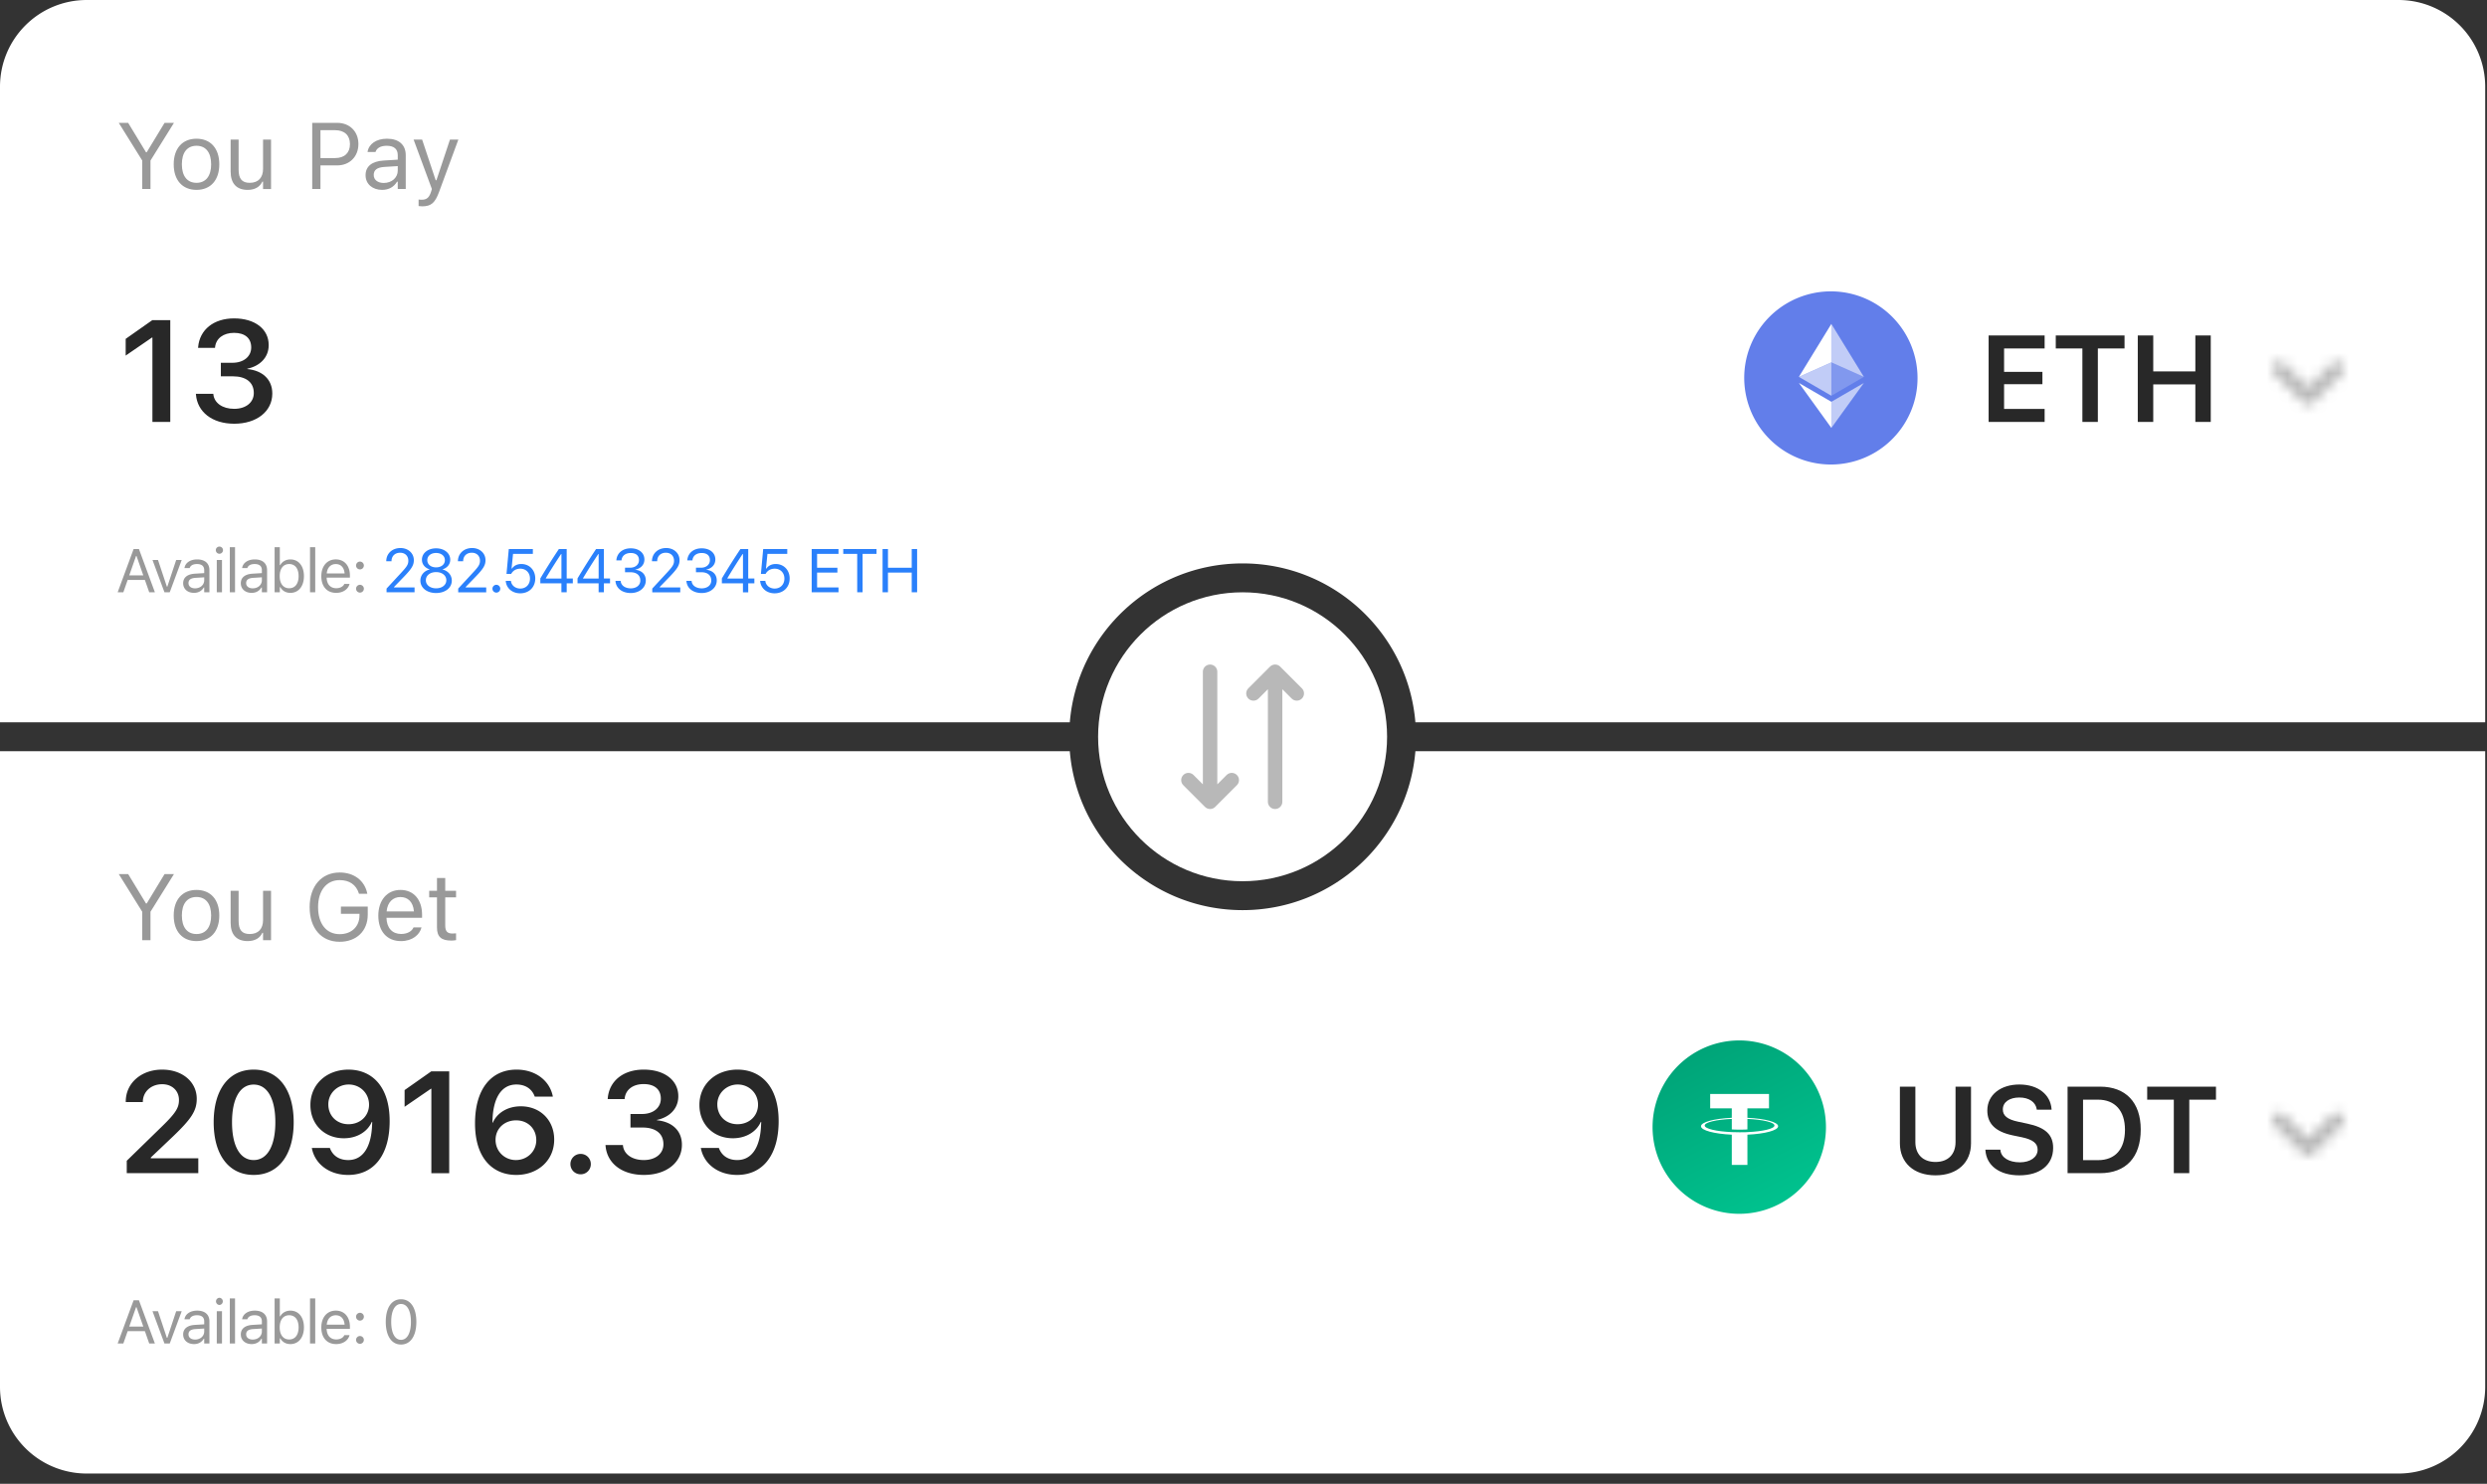 <svg xmlns="http://www.w3.org/2000/svg" width="243" height="145" fill="none" viewBox="0 0 243 145"><rect x="0" y="0" width="243" height="145" fill="#333333" stroke="none"/><path fill="#fff" fill-rule="evenodd" d="M0 8.47A8.47 8.47 0 0 1 8.47 0h225.883a8.471 8.471 0 0 1 8.471 8.47v62.118H138.295c-.717-8.696-8.002-15.53-16.883-15.53-8.881 0-16.166 6.834-16.883 15.53H0V8.471Zm104.529 64.942H0v62.117A8.47 8.47 0 0 0 8.47 144h225.883a8.47 8.47 0 0 0 8.471-8.471V73.412H138.295c-.717 8.696-8.002 15.53-16.883 15.53-8.881 0-16.166-6.834-16.883-15.53Z" clip-rule="evenodd"/><path fill="#999" d="M13.898 18.47h.806v-2.782l2.294-3.683h-.918l-1.743 2.872h-.072l-1.743-2.872h-.918l2.294 3.683v2.783Zm5.302.086c1.376 0 2.227-.95 2.227-2.496v-.009c0-1.55-.851-2.496-2.227-2.496-1.375 0-2.227.946-2.227 2.496v.009c0 1.546.852 2.496 2.227 2.496Zm0-.69c-.914 0-1.43-.668-1.43-1.806v-.009c0-1.143.516-1.806 1.43-1.806.914 0 1.43.663 1.43 1.806v.009c0 1.138-.516 1.806-1.43 1.806Zm4.998.69c.708 0 1.196-.291 1.434-.807h.071v.722h.78v-4.83h-.78v2.858c0 .847-.452 1.367-1.303 1.367-.771 0-1.085-.417-1.085-1.286v-2.94h-.78v3.128c0 1.142.565 1.788 1.663 1.788Zm6.308-.085h.806v-2.308h1.631c1.215 0 2.075-.856 2.075-2.084v-.009c0-1.227-.86-2.065-2.075-2.065h-2.437v6.466Zm2.231-5.75c.923 0 1.456.507 1.456 1.358v.01c0 .85-.533 1.357-1.456 1.357h-1.425v-2.724h1.425Zm4.595 5.835c.65 0 1.156-.283 1.46-.798h.072v.713h.78v-3.307c0-1.004-.659-1.609-1.837-1.609-1.031 0-1.766.511-1.891 1.268l-.005.027h.78l.004-.013c.126-.377.507-.592 1.085-.592.721 0 1.084.323 1.084.919v.439l-1.384.085c-1.125.067-1.761.565-1.761 1.425v.009c0 .878.694 1.434 1.613 1.434Zm-.816-1.452v-.009c0-.48.323-.74 1.058-.784l1.29-.08v.438c0 .69-.578 1.21-1.371 1.21-.56 0-.977-.287-.977-.775Zm4.729 3.06c.856 0 1.255-.313 1.653-1.398l1.887-5.126h-.82l-1.322 3.975h-.072l-1.326-3.975h-.833l1.787 4.835-.09.287c-.174.555-.443.757-.886.757-.108 0-.229-.004-.323-.022v.64c.108.018.242.027.345.027Z"/><path fill="#282828" d="M14.893 41.235h1.744v-9.947h-1.758l-2.599 1.827v1.634l2.572-1.765h.04v8.251Zm7.997.173c2.2 0 3.716-1.214 3.716-2.944v-.014c0-1.378-.972-2.247-2.44-2.385v-.034c1.192-.248 2.088-1.069 2.088-2.303v-.013c0-1.545-1.33-2.6-3.384-2.6-2.006 0-3.364 1.118-3.51 2.8l-.006.082h1.654l.007-.069c.09-.854.807-1.4 1.855-1.4 1.068 0 1.675.525 1.675 1.42v.015c0 .868-.731 1.489-1.827 1.489H21.58v1.323h1.178c1.269 0 2.04.58 2.04 1.627v.014c0 .903-.764 1.537-1.916 1.537-1.165 0-1.937-.586-2.033-1.392l-.007-.076H19.14l.007.083c.138 1.668 1.558 2.84 3.743 2.84Z"/><path fill="#627EEA" d="M187.158 38.785a8.47 8.47 0 1 1-16.432-4.099 8.47 8.47 0 0 1 16.431 4.099h.001Z"/><path fill="#fff" fill-opacity=".602" d="M178.939 31.653v3.758l3.176 1.419-3.176-5.177Z"/><path fill="#fff" d="m178.939 31.653-3.175 5.177 3.175-1.42v-3.757Z"/><path fill="#fff" fill-opacity=".602" d="M178.939 39.264v2.554l3.178-4.397-3.178 1.843Z"/><path fill="#fff" d="M178.939 41.818v-2.553l-3.175-1.844 3.175 4.397Z"/><path fill="#fff" fill-opacity=".2" d="m178.939 38.673 3.176-1.843-3.176-1.42v3.264Z"/><path fill="#fff" fill-opacity=".602" d="m175.764 36.83 3.175 1.843v-3.262l-3.175 1.419Z"/><path fill="#282828" d="M194.304 41.235h5.473v-1.271h-3.961v-2.42h3.744v-1.201h-3.744v-2.291h3.961V32.78h-5.473v8.455Zm9.162 0h1.512v-7.183h2.607V32.78h-6.72v1.272h2.601v7.183Zm5.412 0h1.512v-3.668h4.113v3.668h1.506V32.78h-1.506v3.516h-4.113V32.78h-1.512v8.455Z"/><mask id="a" width="9" height="5" x="221" y="35" maskUnits="userSpaceOnUse" style="mask-type:alpha"><path stroke="#282828" stroke-linecap="round" stroke-linejoin="round" stroke-width="1.412" d="m222.704 36.03 2.824 2.823 2.823-2.824"/></mask><g mask="url(#a)"><path fill="#B8B8B8" d="M231.175 31.088h-11.294v11.294h11.294V31.088Z"/></g><path fill="#999" d="M11.496 57.882h.554l.425-1.21h1.681l.425 1.21h.554l-1.559-4.227h-.521l-1.559 4.227Zm1.796-3.545h.047L14 56.224H12.63l.662-1.887Zm2.777 3.545h.516l1.169-3.158h-.54l-.864 2.602h-.047l-.864-2.602H14.9l1.169 3.158Zm2.883.056c.424 0 .755-.185.955-.522h.046v.466h.51V55.72c0-.656-.43-1.051-1.2-1.051-.675 0-1.155.333-1.237.829l-.003.017h.51l.002-.009c.083-.246.332-.386.71-.386.471 0 .708.21.708.6v.287l-.905.056c-.735.044-1.151.37-1.151.932V57c0 .574.454.937 1.055.937Zm-.534-.95v-.005c0-.314.211-.483.692-.513l.843-.053v.288c0 .45-.377.79-.896.79-.366 0-.639-.187-.639-.506Zm3.02-2.873a.353.353 0 0 0 .352-.352.353.353 0 0 0-.351-.351.353.353 0 0 0-.352.351c0 .194.158.352.352.352Zm-.257 3.767h.51v-3.158h-.51v3.158Zm1.274 0h.51V53.47h-.51v4.412Zm2.13.056c.424 0 .755-.185.954-.522h.047v.466h.51V55.72c0-.656-.43-1.051-1.201-1.051-.674 0-1.154.333-1.236.829l-.003.017h.51l.002-.009c.082-.246.332-.386.71-.386.471 0 .708.21.708.6v.287l-.905.056c-.735.044-1.151.37-1.151.932V57c0 .574.454.937 1.054.937Zm-.534-.95v-.005c0-.314.211-.483.692-.513l.843-.053v.288c0 .45-.377.79-.896.79-.366 0-.639-.187-.639-.506Zm4.321.95c.8 0 1.325-.648 1.325-1.632V56.3c0-.99-.522-1.631-1.325-1.631-.433 0-.811.216-.984.553h-.047V53.47h-.51v4.412h.51v-.504h.047c.193.352.545.56.984.56Zm-.117-.451c-.574 0-.926-.451-.926-1.18V56.3c0-.73.352-1.18.926-1.18.577 0 .92.445.92 1.18v.006c0 .736-.343 1.18-.92 1.18Zm2.036.395h.51V53.47h-.51v4.412Zm2.551.056c.745 0 1.196-.422 1.304-.85l.006-.023h-.51l-.012.026c-.085.19-.348.393-.776.393-.562 0-.923-.381-.937-1.034h2.273v-.2c0-.943-.521-1.581-1.38-1.581-.858 0-1.415.667-1.415 1.643v.003c0 .99.545 1.623 1.447 1.623Zm-.035-2.815c.466 0 .812.296.864.92h-1.746c.056-.601.413-.92.882-.92Zm2.364.521a.38.38 0 1 0 .001-.763.38.38 0 0 0 0 .763Zm0 2.268a.38.38 0 1 0 .001-.763.38.38 0 0 0 0 .763Z"/><path fill="#2A80FB" d="M37.77 57.882h2.736v-.474h-2.004v-.047l.96-.993c.765-.788.973-1.14.973-1.623v-.006c0-.683-.565-1.184-1.303-1.184-.809 0-1.389.54-1.392 1.29l.006.002.504.003.003-.006c0-.498.337-.829.844-.829.498 0 .8.334.8.78v.005c0 .37-.159.59-.698 1.172l-1.43 1.547v.363Zm4.839.07c.896 0 1.535-.503 1.535-1.212v-.006c0-.522-.366-.955-.908-1.081v-.012c.463-.143.756-.495.756-.94v-.006c0-.639-.583-1.11-1.383-1.11s-1.383.471-1.383 1.11v.006c0 .445.293.797.756.94v.012c-.542.126-.908.56-.908 1.08v.007c0 .709.639 1.213 1.535 1.213Zm0-2.507c-.51 0-.858-.29-.858-.7v-.006c0-.41.348-.7.858-.7s.858.29.858.7v.006c0 .41-.348.7-.858.7Zm0 2.048c-.583 0-.999-.328-.999-.785v-.006c0-.463.413-.794.999-.794.586 0 1 .33 1 .794v.006c0 .457-.417.785-1 .785Zm2.162.39h2.736v-.475h-2.004v-.047l.961-.993c.765-.788.973-1.14.973-1.623v-.006c0-.683-.566-1.184-1.304-1.184-.808 0-1.389.54-1.391 1.29l.005.002.504.003.003-.006c0-.498.337-.829.844-.829.498 0 .8.334.8.78v.005c0 .37-.158.59-.698 1.172l-1.43 1.547v.363Zm3.726.029a.38.38 0 1 0 .002-.763.38.38 0 0 0-.002.763Zm2.332.07c.858 0 1.47-.595 1.47-1.447v-.006c0-.818-.57-1.412-1.365-1.412-.383 0-.715.155-.902.44h-.047l.144-1.43h1.936v-.472h-2.352l-.223 2.428h.457c.053-.1.12-.181.193-.252.182-.172.422-.257.703-.257.548 0 .94.401.94.964v.006c0 .57-.386.972-.948.972-.495 0-.862-.322-.911-.726l-.003-.024h-.507l.003.032c.061.677.624 1.184 1.412 1.184Zm4.025-.1h.516v-.876h.6v-.471h-.6v-2.88h-.765a66.232 66.232 0 0 0-1.81 2.87v.481h2.059v.876Zm-1.52-1.344v-.036c.46-.776 1.013-1.649 1.488-2.358h.035v2.394h-1.524Zm5.155 1.344h.516v-.876h.6v-.471h-.6v-2.88h-.765a66.233 66.233 0 0 0-1.81 2.87v.481h2.06v.876Zm-1.52-1.344v-.036c.46-.776 1.014-1.649 1.488-2.358h.035v2.394H56.97Zm4.664 1.415c.846 0 1.467-.522 1.467-1.228v-.006c0-.6-.419-.984-1.034-1.037v-.012c.528-.11.897-.468.897-.99v-.006c0-.641-.53-1.09-1.336-1.09-.791 0-1.336.46-1.404 1.149l-.002.03h.506l.003-.03c.044-.428.399-.691.897-.691.515 0 .805.254.805.697v.006c0 .422-.351.732-.855.732h-.507v.445h.53c.592 0 .964.29.964.809v.006c0 .448-.378.759-.931.759-.563 0-.947-.288-.988-.704l-.003-.029h-.506l.002.035c.056.668.622 1.155 1.495 1.155Zm2.097-.07h2.736v-.475h-2.004v-.047l.961-.993c.765-.788.973-1.14.973-1.623v-.006c0-.683-.565-1.184-1.304-1.184-.808 0-1.388.54-1.391 1.29l.006.002.503.003.003-.006c0-.498.337-.829.844-.829.498 0 .8.334.8.78v.005c0 .37-.158.59-.697 1.172l-1.43 1.547v.363Zm4.834.07c.846 0 1.468-.522 1.468-1.228v-.006c0-.6-.42-.984-1.035-1.037v-.012c.528-.11.897-.468.897-.99v-.006c0-.641-.53-1.09-1.336-1.09-.791 0-1.336.46-1.404 1.149l-.002.03h.506l.003-.03c.044-.428.399-.691.897-.691.515 0 .805.254.805.697v.006c0 .422-.351.732-.855.732h-.507v.445h.53c.592 0 .964.29.964.809v.006c0 .448-.378.759-.931.759-.563 0-.947-.288-.988-.704l-.002-.029h-.507l.003.035c.055.668.62 1.155 1.494 1.155Zm4.028-.07h.515v-.877h.6v-.471h-.6v-2.88h-.764a66.136 66.136 0 0 0-1.81 2.87v.481h2.059v.876Zm-1.52-1.345v-.036c.46-.776 1.013-1.649 1.487-2.358h.036v2.394H71.07Zm4.613 1.444c.859 0 1.47-.595 1.47-1.447v-.006c0-.818-.57-1.412-1.364-1.412-.384 0-.715.155-.903.44h-.047l.144-1.43h1.936v-.472H74.57l-.223 2.428h.457c.053-.1.12-.181.194-.252.181-.172.422-.257.703-.257.548 0 .94.401.94.964v.006c0 .57-.386.972-.949.972-.495 0-.861-.322-.911-.726l-.003-.024h-.507l.003.032c.062.677.624 1.184 1.412 1.184Zm3.624-.1h2.619v-.474h-2.092v-1.453h1.983v-.47h-1.983V54.13h2.092v-.474h-2.62v4.227Zm4.447 0h.527V54.13h1.362v-.474h-3.252v.474h1.363v3.753Zm2.478 0h.527v-1.924h2.32v1.924h.528v-4.227h-.527v1.828h-2.32v-1.828h-.528v4.227Z"/><path fill="#999" d="M13.898 91.882h.806V89.1l2.294-3.683h-.918l-1.743 2.872h-.072l-1.743-2.872h-.918l2.294 3.683v2.782Zm5.302.085c1.376 0 2.227-.95 2.227-2.495v-.01c0-1.55-.851-2.495-2.227-2.495-1.375 0-2.227.945-2.227 2.496v.009c0 1.546.852 2.496 2.227 2.496Zm0-.69c-.914 0-1.43-.667-1.43-1.805v-.01c0-1.142.516-1.805 1.43-1.805.914 0 1.43.663 1.43 1.806v.009c0 1.138-.516 1.805-1.43 1.805Zm4.998.69c.708 0 1.196-.29 1.434-.806h.071v.721h.78v-4.83h-.78v2.859c0 .847-.452 1.366-1.303 1.366-.771 0-1.085-.416-1.085-1.285v-2.94h-.78v3.128c0 1.142.565 1.787 1.663 1.787Zm8.987.068c1.654 0 2.747-1.058 2.747-2.653v-.788H33.31v.707h1.814v.157c0 1.094-.78 1.833-1.935 1.833-1.3 0-2.11-1.013-2.11-2.64v-.008c0-1.604.824-2.635 2.105-2.635.963 0 1.613.457 1.878 1.29l.013.045h.816l-.01-.044c-.255-1.228-1.263-2.035-2.697-2.035-1.77 0-2.93 1.34-2.93 3.379v.009c0 2.065 1.142 3.383 2.93 3.383Zm5.993-.067c1.138 0 1.828-.646 1.994-1.3l.009-.036h-.78l-.018.04c-.13.292-.533.6-1.187.6-.86 0-1.412-.582-1.434-1.58h3.477v-.305c0-1.443-.798-2.42-2.11-2.42-1.313 0-2.165 1.022-2.165 2.514v.004c0 1.515.834 2.483 2.214 2.483Zm-.054-4.306c.712 0 1.241.452 1.322 1.406h-2.67c.084-.918.631-1.406 1.348-1.406Zm4.984 4.256c.153 0 .3-.018.453-.045v-.663c-.144.014-.22.018-.359.018-.502 0-.699-.228-.699-.797v-2.734h1.058v-.645h-1.058v-1.25h-.806v1.25h-.762v.645h.762v2.93c0 .924.416 1.291 1.411 1.291Z"/><path fill="#282828" d="M12.385 114.647h6.99v-1.455h-4.64v-.075l2.192-2.082c1.751-1.682 2.296-2.475 2.296-3.647v-.014c0-1.64-1.393-2.847-3.385-2.847-2.02 0-3.55 1.303-3.55 3.123v.048h1.668v-.048c.02-.958.793-1.696 1.896-1.696.958 0 1.627.635 1.634 1.524v.014c0 .737-.283 1.24-1.586 2.516l-3.515 3.426v1.213Zm12.402.172c2.433 0 3.908-1.978 3.908-5.142v-.014c0-3.164-1.475-5.136-3.908-5.136-2.44 0-3.909 1.972-3.909 5.136v.014c0 3.164 1.469 5.142 3.909 5.142Zm0-1.454c-1.344 0-2.116-1.393-2.116-3.688v-.014c0-2.295.772-3.674 2.116-3.674 1.337 0 2.116 1.379 2.116 3.674v.014c0 2.295-.779 3.688-2.116 3.688Zm9.266-8.838c-2.144 0-3.723 1.441-3.723 3.447v.014c0 1.868 1.351 3.247 3.268 3.247 1.344 0 2.337-.69 2.73-1.6h.04c0 .111-.006.214-.013.318-.069 1.881-.738 3.412-2.337 3.412-.89 0-1.496-.441-1.765-1.124l-.02-.062h-1.765l.014.076c.31 1.503 1.689 2.564 3.53 2.564 2.536 0 4.06-1.964 4.06-5.252v-.014c0-3.488-1.827-5.026-4.02-5.026Zm0 5.336c-1.13 0-1.972-.807-1.972-1.937v-.014c0-1.075.89-1.93 1.992-1.93 1.117 0 1.986.862 1.986 1.965v.006c0 1.11-.869 1.91-2.006 1.91Zm8.094 4.784h1.744V104.7h-1.758l-2.6 1.827v1.633l2.572-1.764h.042v8.251Zm8.286.172c2.144 0 3.716-1.44 3.716-3.446v-.014c0-1.868-1.344-3.247-3.26-3.247-1.352 0-2.344.689-2.737 1.599h-.035c0-.11 0-.213.007-.317.069-1.882.738-3.412 2.337-3.412.89 0 1.503.441 1.765 1.124l.027.062h1.765l-.014-.076c-.317-1.503-1.689-2.565-3.53-2.565-2.536 0-4.06 1.965-4.06 5.253v.014c0 3.488 1.82 5.025 4.02 5.025ZM48.42 111.4v-.007c0-1.11.869-1.909 2.006-1.909 1.138 0 1.972.806 1.972 1.937v.014c0 1.075-.882 1.93-1.992 1.93-1.11 0-1.986-.862-1.986-1.965Zm8.315 3.357a.986.986 0 0 0 .993-.999.984.984 0 0 0-.993-.993.99.99 0 0 0-1 .993c0 .558.442.999 1 .999Zm6.178.062c2.199 0 3.715-1.213 3.715-2.943v-.014c0-1.379-.972-2.247-2.44-2.385v-.035c1.192-.248 2.088-1.068 2.088-2.302v-.014c0-1.544-1.33-2.599-3.384-2.599-2.006 0-3.364 1.117-3.509 2.799l-.007.083h1.655l.007-.069c.09-.855.806-1.399 1.854-1.399 1.068 0 1.675.524 1.675 1.42v.013c0 .869-.73 1.489-1.827 1.489h-1.137v1.324h1.178c1.269 0 2.04.579 2.04 1.627v.014c0 .903-.764 1.537-1.915 1.537-1.165 0-1.938-.586-2.034-1.393l-.007-.075h-1.703l.007.082c.138 1.668 1.558 2.84 3.744 2.84Zm9.148-10.292c-2.144 0-3.722 1.441-3.722 3.447v.014c0 1.868 1.35 3.247 3.267 3.247 1.344 0 2.337-.69 2.73-1.6h.041c0 .111-.007.214-.014.318-.069 1.881-.737 3.412-2.336 3.412-.89 0-1.496-.441-1.765-1.124l-.02-.062h-1.766l.014.076c.31 1.503 1.69 2.564 3.53 2.564 2.536 0 4.06-1.964 4.06-5.252v-.014c0-3.488-1.827-5.026-4.019-5.026Zm0 5.336c-1.13 0-1.972-.807-1.972-1.937v-.014c0-1.075.89-1.93 1.993-1.93 1.116 0 1.985.862 1.985 1.965v.006c0 1.11-.869 1.91-2.006 1.91Z"/><path fill="url(#b)" d="M169.94 118.618a8.47 8.47 0 1 0 0-16.942 8.47 8.47 0 0 0 0 16.942Z"/><path fill="#fff" d="M170.736 109.236v-.922h2.111v-1.406h-5.749v1.406h2.112v.921c-1.716.079-3.007.418-3.007.825s1.291.746 3.007.825v2.955h1.527v-2.955c1.713-.079 3-.418 3-.824 0-.407-1.287-.746-3-.825h-.001Zm.001 1.399c-.044.003-.265.015-.758.015-.394 0-.671-.011-.768-.016-1.517-.067-2.648-.33-2.648-.645 0-.316 1.131-.579 2.648-.646v1.029c.099.007.383.024.775.024.471 0 .707-.019.751-.024v-1.029c1.513.067 2.642.331 2.642.646 0 .314-1.13.579-2.642.646Z"/><path fill="#282828" d="M189.109 114.858c2.151 0 3.475-1.26 3.475-3.123v-5.543h-1.512v5.42c0 1.166-.703 1.939-1.957 1.939-1.259 0-1.968-.773-1.968-1.939v-5.42h-1.512v5.543c0 1.863 1.336 3.123 3.474 3.123Zm8.201 0c2.028 0 3.299-1.031 3.299-2.678v-.006c0-1.277-.744-1.992-2.525-2.367l-.908-.193c-1.055-.223-1.483-.598-1.483-1.196v-.005c0-.721.668-1.161 1.606-1.161.966-.005 1.593.463 1.699 1.12l.011.07h1.448l-.006-.076c-.106-1.36-1.272-2.385-3.147-2.385-1.828 0-3.128 1.019-3.128 2.531v.006c0 1.26.75 2.068 2.478 2.432l.908.187c1.09.235 1.53.604 1.53 1.213v.006c0 .727-.715 1.23-1.735 1.23-1.072 0-1.828-.468-1.898-1.177l-.006-.059h-1.465l.006.082c.105 1.459 1.353 2.426 3.316 2.426Zm4.709-.211h3.17c2.531 0 3.978-1.553 3.978-4.26v-.012c0-2.648-1.465-4.183-3.978-4.183h-3.17v8.455Zm1.512-1.272v-5.912h1.459c1.658 0 2.636 1.079 2.636 2.936v.012c0 1.898-.955 2.964-2.636 2.964h-1.459Zm8.868 1.272h1.512v-7.184h2.608v-1.271h-6.721v1.271h2.601v7.184Z"/><mask id="c" width="9" height="5" x="221" y="108" maskUnits="userSpaceOnUse" style="mask-type:alpha"><path stroke="#282828" stroke-linecap="round" stroke-linejoin="round" stroke-width="1.412" d="m222.704 109.441 2.824 2.824 2.823-2.824"/></mask><g mask="url(#c)"><path fill="#B8B8B8" d="M231.175 104.5h-11.294v11.294h11.294V104.5Z"/></g><path fill="#999" d="M11.496 131.294h.554l.425-1.21h1.681l.425 1.21h.554l-1.559-4.227h-.521l-1.559 4.227Zm1.796-3.545h.047l.662 1.887H12.63l.662-1.887Zm2.777 3.545h.516l1.169-3.158h-.54l-.864 2.601h-.047l-.864-2.601H14.9l1.169 3.158Zm2.883.056c.424 0 .755-.185.955-.522h.046v.466h.51v-2.162c0-.656-.43-1.052-1.2-1.052-.675 0-1.155.334-1.237.829l-.003.018h.51l.002-.009c.083-.246.332-.387.71-.387.471 0 .708.211.708.601v.287l-.905.056c-.735.044-1.151.369-1.151.931v.006c0 .574.454.938 1.055.938Zm-.534-.949v-.006c0-.314.211-.484.692-.513l.843-.053v.287c0 .452-.377.791-.896.791-.366 0-.639-.187-.639-.506Zm3.02-2.875a.352.352 0 0 0 0-.703.352.352 0 0 0 0 .703Zm-.257 3.768h.51v-3.158h-.51v3.158Zm1.274 0h.51v-4.412h-.51v4.412Zm2.13.056c.424 0 .755-.185.954-.522h.047v.466h.51v-2.162c0-.656-.43-1.052-1.201-1.052-.674 0-1.154.334-1.236.829l-.003.018h.51l.002-.009c.082-.246.332-.387.71-.387.471 0 .708.211.708.601v.287l-.905.056c-.735.044-1.151.369-1.151.931v.006c0 .574.454.938 1.054.938Zm-.534-.949v-.006c0-.314.211-.484.692-.513l.843-.053v.287c0 .452-.377.791-.896.791-.366 0-.639-.187-.639-.506Zm4.321.949c.8 0 1.325-.648 1.325-1.632v-.006c0-.99-.522-1.632-1.325-1.632-.433 0-.811.217-.984.554h-.047v-1.752h-.51v4.412h.51v-.504h.047c.193.352.545.56.984.56Zm-.117-.451c-.574 0-.926-.452-.926-1.181v-.006c0-.729.352-1.181.926-1.181.577 0 .92.446.92 1.181v.006c0 .735-.343 1.181-.92 1.181Zm2.036.395h.51v-4.412h-.51v4.412Zm2.551.056c.745 0 1.196-.422 1.304-.85l.006-.023h-.51l-.012.026c-.085.19-.348.393-.776.393-.562 0-.923-.381-.937-1.035h2.273v-.199c0-.943-.521-1.582-1.38-1.582-.858 0-1.415.668-1.415 1.644v.003c0 .99.545 1.623 1.447 1.623Zm-.035-2.816c.466 0 .812.296.864.92h-1.746c.056-.6.413-.92.882-.92Zm2.364.522a.38.38 0 1 0 .001-.764.38.38 0 0 0 0 .764Zm0 2.267a.381.381 0 1 0 0-.762.381.381 0 0 0 0 .762Zm4.013.071c.935 0 1.497-.853 1.497-2.212v-.006c0-1.359-.562-2.209-1.497-2.209-.934 0-1.491.85-1.491 2.209v.006c0 1.359.557 2.212 1.491 2.212Zm0-.46c-.606 0-.96-.674-.96-1.752v-.006c0-1.078.354-1.746.96-1.746.607 0 .967.668.967 1.746v.006c0 1.078-.36 1.752-.967 1.752Z"/><path fill="#fff" d="M121.412 57.882c-7.797 0-14.118 6.321-14.118 14.118 0 7.797 6.321 14.118 14.118 14.118 7.797 0 14.117-6.321 14.117-14.118 0-7.797-6.32-14.118-14.117-14.118Z"/><path stroke="#B8B8B8" stroke-linecap="round" stroke-linejoin="round" stroke-width="1.412" d="m120.353 76.235-2.117 2.118-2.118-2.118M118.235 65.647v12.706M122.471 67.765l2.117-2.118 2.118 2.118M124.589 78.353V65.647"/><defs><linearGradient id="b" x1="167.52" x2="175.421" y1="101.676" y2="116.874" gradientUnits="userSpaceOnUse"><stop stop-color="#00A478"/><stop offset="1" stop-color="#00C28E"/></linearGradient></defs></svg>